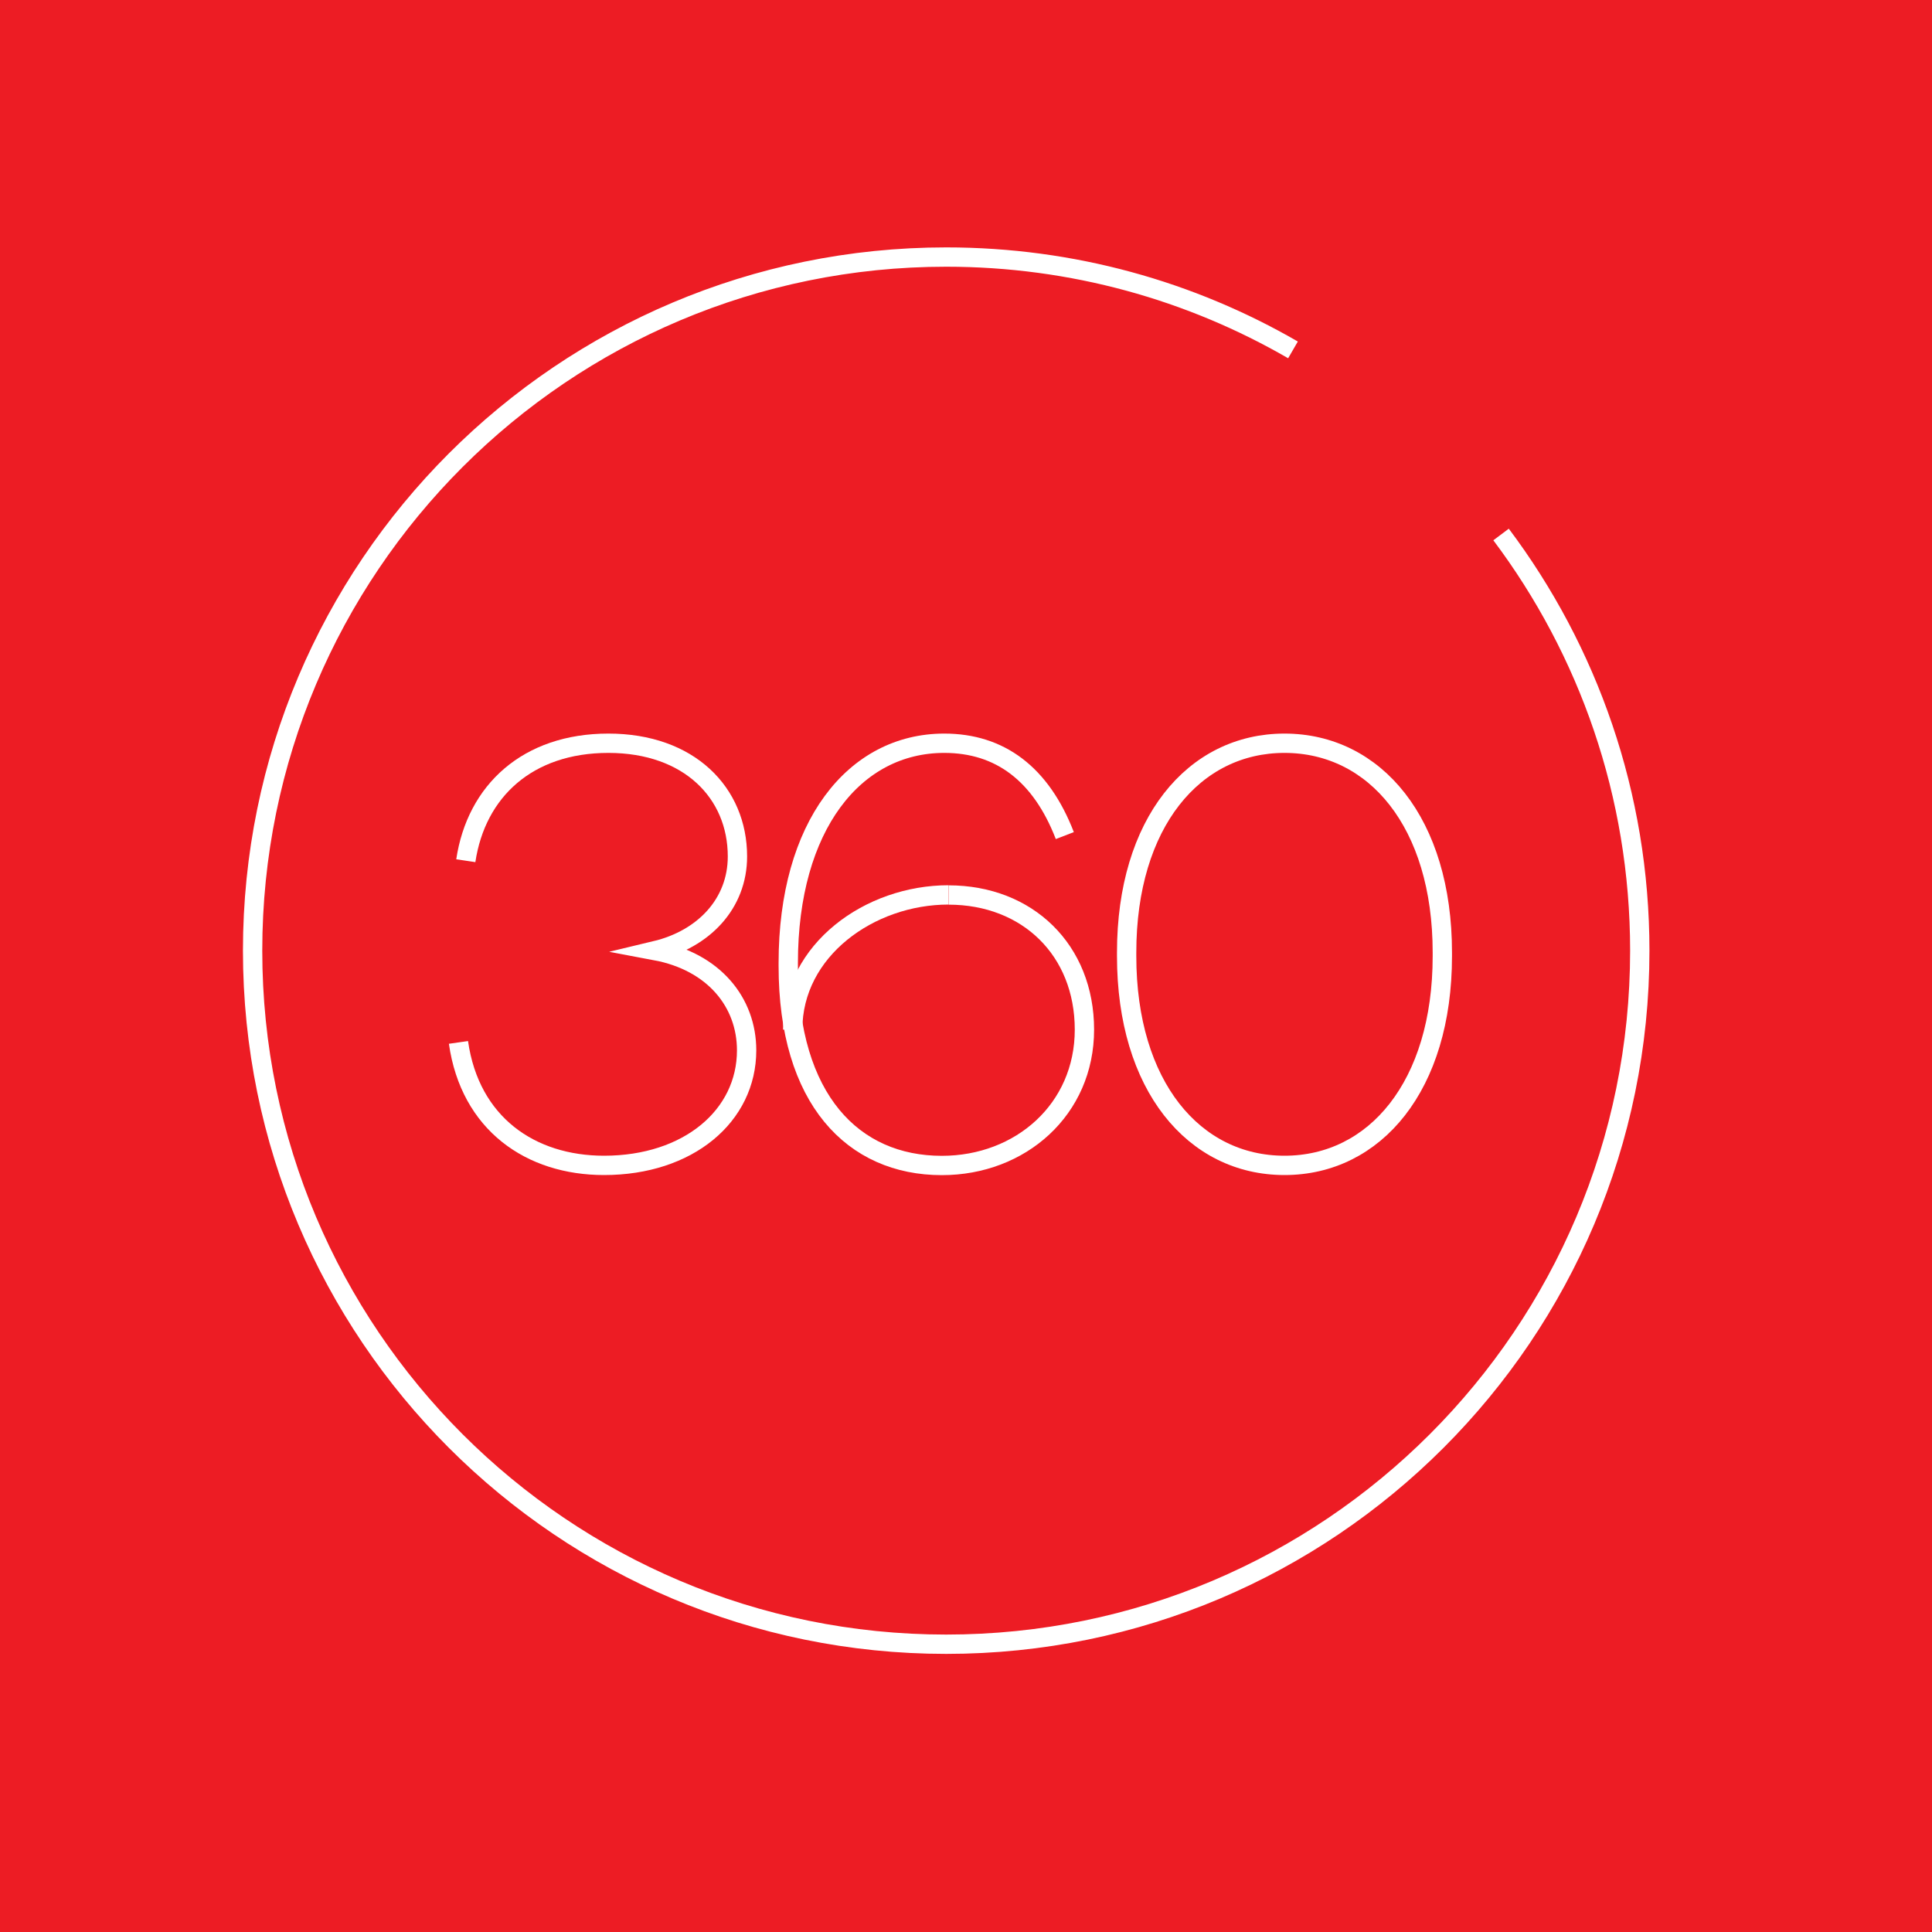 <?xml version="1.0" encoding="UTF-8"?>
<svg id="Layer_1" data-name="Layer 1" xmlns="http://www.w3.org/2000/svg" viewBox="0 0 200 200">
  <defs>
    <style>
      .cls-1 {
        fill: #ed1c24;
      }

      .cls-2 {
        fill: none;
        stroke: #fff;
        stroke-miterlimit: 10;
        stroke-width: 2px;
      }
    </style>
  </defs>
  <rect class="cls-1" width="200" height="200"/>
  <path class="cls-2" d="M155.39,55.33c9.01,12,14.36,26.92,14.36,43.08,0,39.65-32.15,71.8-71.8,71.8S26.15,138.06,26.15,98.41,58.29,26.61,97.95,26.61c13.08,0,25.34,3.5,35.9,9.61"/>
  <g>
    <path class="cls-2" d="M48.22,89.1c1.08-7.22,6.4-12.16,14.76-12.16s13.36,5.13,13.36,11.72c0,4.88-3.48,8.55-8.49,9.75,6.08,1.14,9.44,5.38,9.44,10.32,0,6.78-6.02,11.91-14.76,11.91-7.6,0-13.87-4.31-15.07-12.73"/>
    <path class="cls-2" d="M98.2,92.65c8.17,0,14.06,5.7,14.06,13.94s-6.59,14.06-14.76,14.06c-9.18,0-15.9-6.84-15.9-20.65v-.32c0-14.19,6.84-22.74,16.15-22.74,5.76,0,10.01,3.17,12.48,9.56"/>
    <path class="cls-2" d="M149.31,98.98c0,13.43-6.97,21.66-16.34,21.66s-16.34-8.23-16.34-21.66v-.38c0-13.43,6.97-21.66,16.34-21.66s16.34,8.23,16.34,21.66v.38Z"/>
  </g>
  <path class="cls-2" d="M82.06,106.58c0-8.23,7.96-13.94,16.13-13.94"/>
</svg>